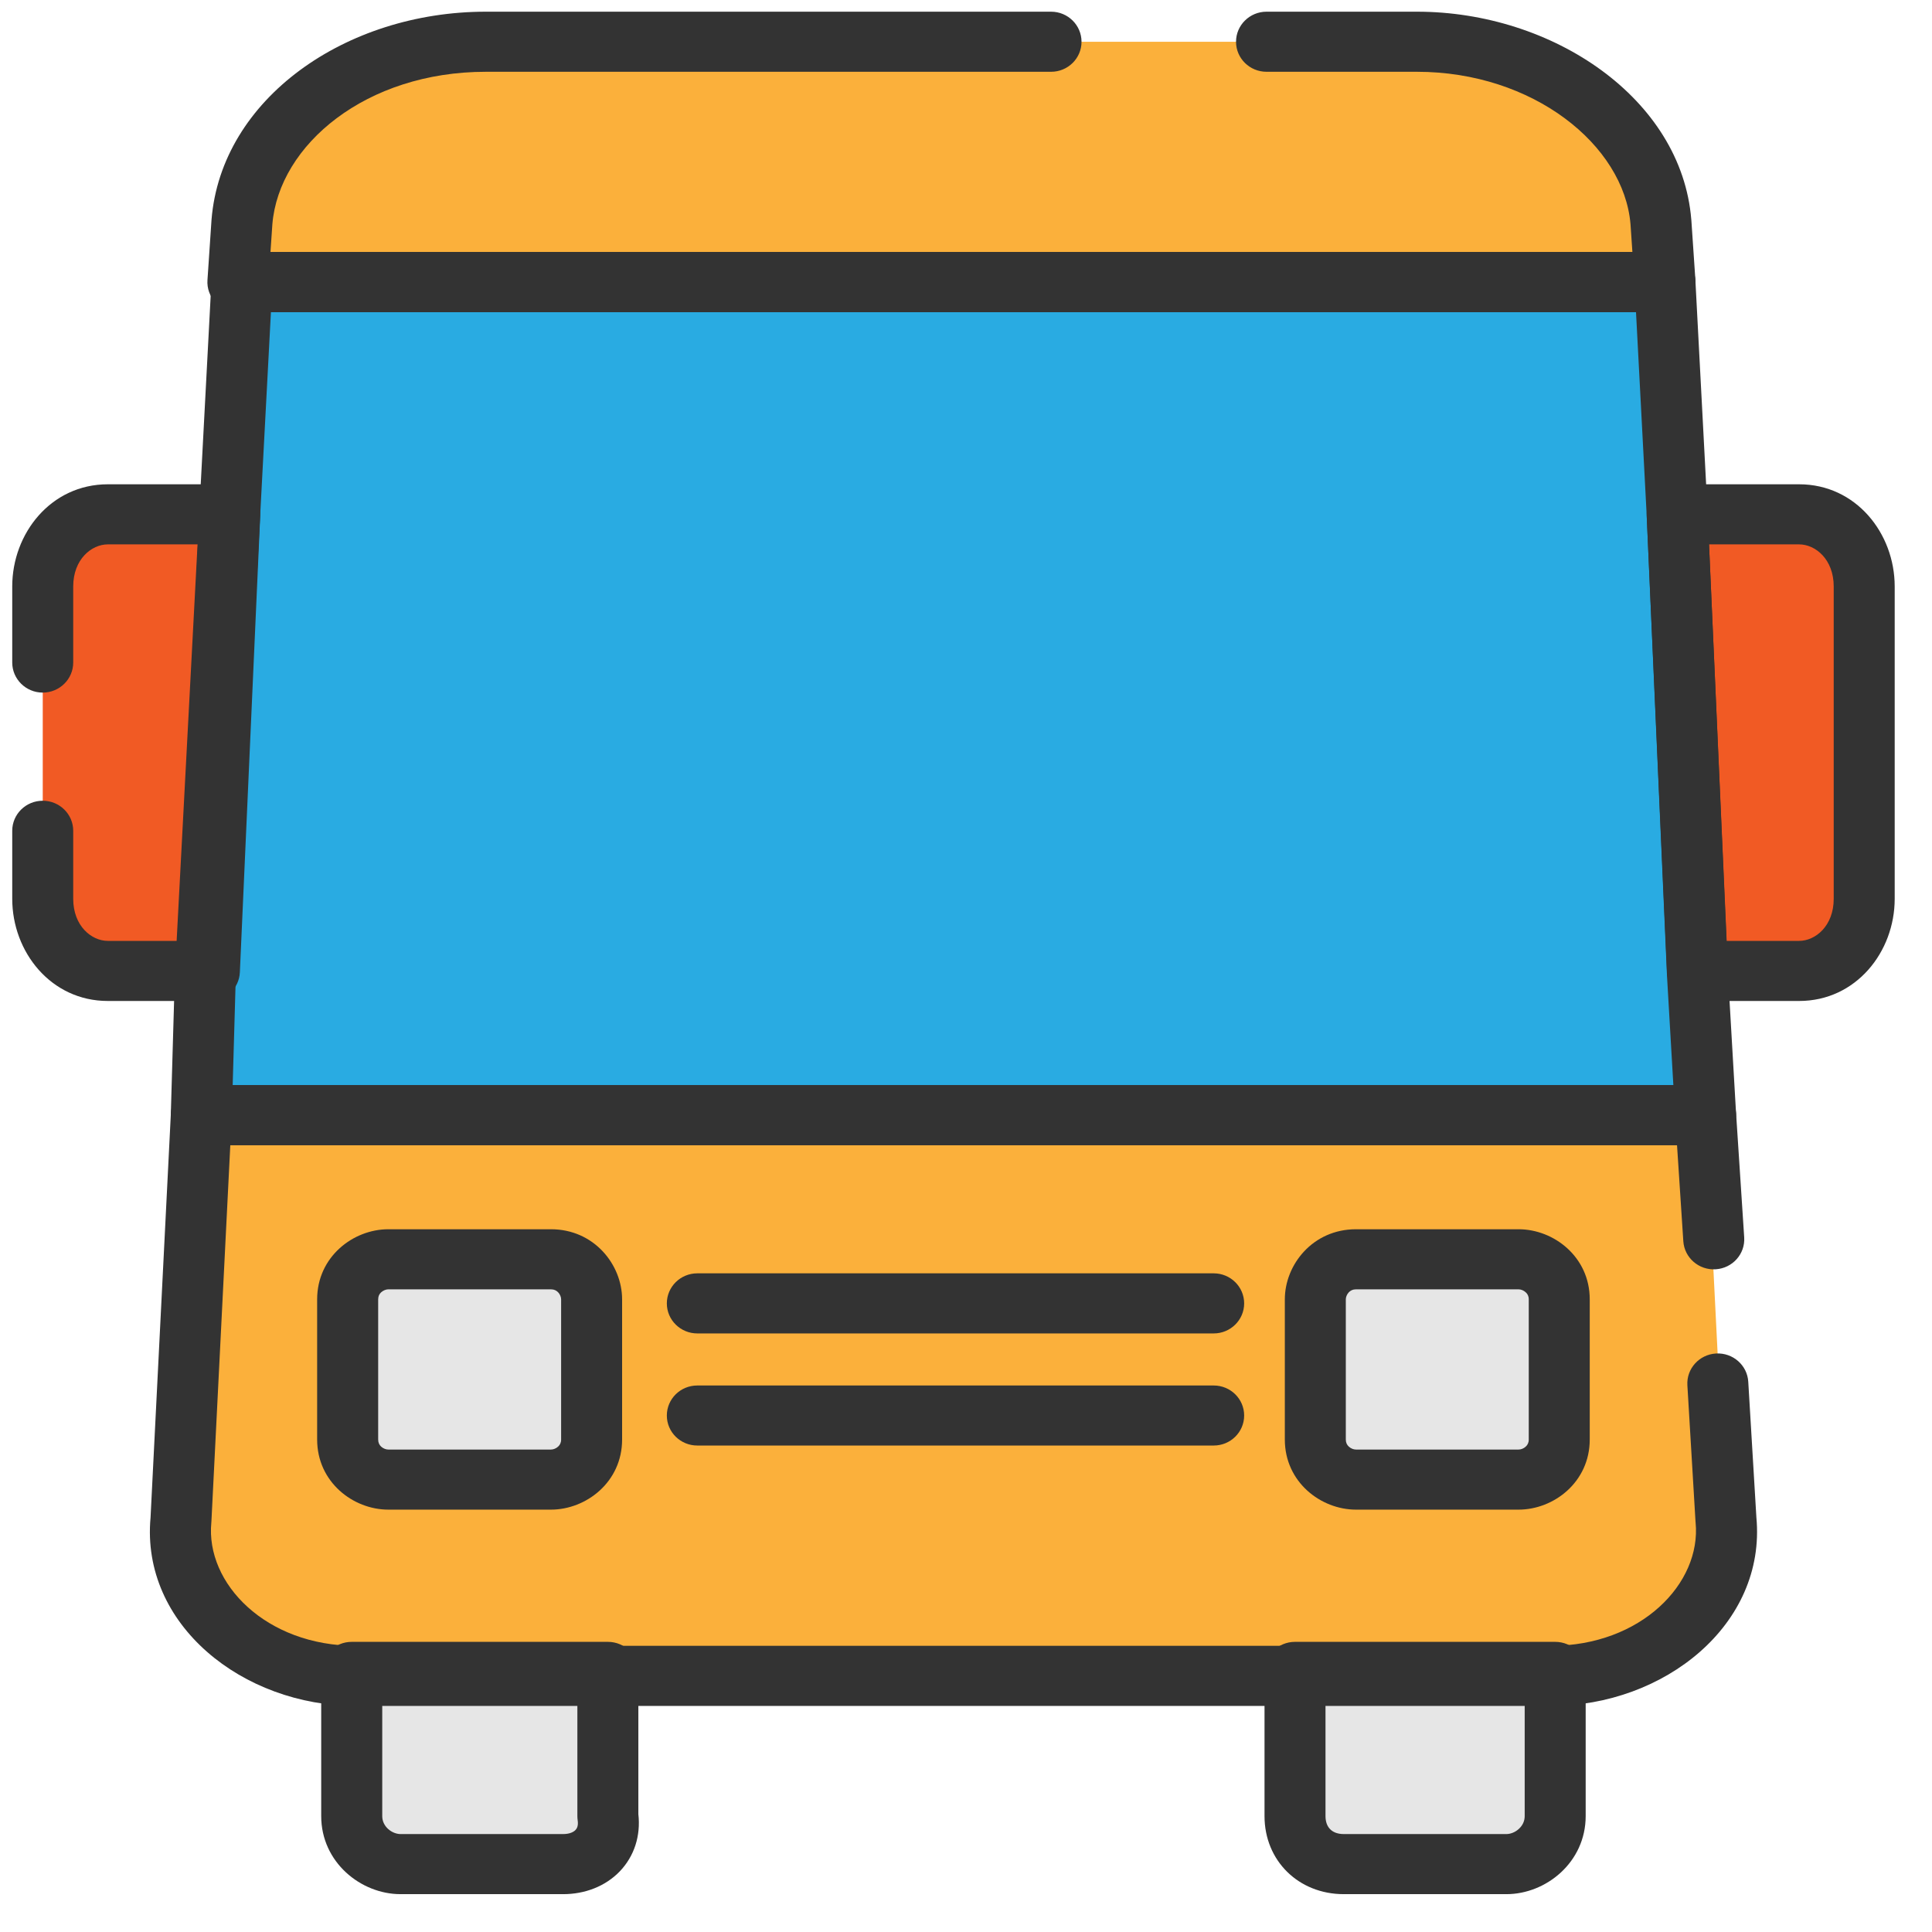 <svg width="39" height="39" viewBox="0 0 39 39" fill="none" xmlns="http://www.w3.org/2000/svg">
<path d="M34.841 30.677C35.005 32.374 33.364 33.83 31.312 33.83H7.182C5.13 33.83 3.489 32.374 3.653 30.677L4.063 22.511H34.431L34.841 30.677Z" fill="#FBB03B"/>
<path d="M33.61 5.694H4.802L4.884 4.481C5.048 2.46 7.182 0.843 9.808 0.843H28.603C31.148 0.843 33.364 2.46 33.528 4.481L33.61 5.694Z" fill="#FBB03B"/>
<path d="M37.632 11.838V18.145C37.632 18.953 37.057 19.6 36.318 19.6H34.266L33.856 10.383H36.318C37.057 10.383 37.632 11.03 37.632 11.838Z" fill="#F15A24"/>
<path d="M4.638 10.383L4.228 19.6H2.176C1.437 19.6 0.863 18.953 0.863 18.145V11.838C0.863 11.03 1.437 10.383 2.176 10.383H4.638V10.383Z" fill="#F15A24"/>
<path d="M11.368 37.63H8.085C7.593 37.63 7.1 37.226 7.1 36.66V33.749H12.271V36.66C12.353 37.226 11.942 37.63 11.368 37.63Z" fill="#E6E6E6"/>
<path d="M27.126 37.63H30.409C30.901 37.63 31.394 37.226 31.394 36.66V33.749H26.141V36.66C26.141 37.226 26.552 37.63 27.126 37.63Z" fill="#E6E6E6"/>
<path d="M7.839 29.869H11.122C11.532 29.869 11.943 29.545 11.943 29.06V26.23C11.943 25.826 11.614 25.422 11.122 25.422H7.839C7.428 25.422 7.018 25.745 7.018 26.23V29.06C7.018 29.545 7.428 29.869 7.839 29.869Z" fill="#E6E6E6"/>
<path d="M30.655 29.869H27.372C26.962 29.869 26.552 29.545 26.552 29.06V26.23C26.552 25.826 26.88 25.422 27.372 25.422H30.655C31.066 25.422 31.476 25.745 31.476 26.23V29.06C31.476 29.545 31.066 29.869 30.655 29.869Z" fill="#E6E6E6"/>
<path d="M34.431 22.51H4.063L4.145 19.68L4.638 10.383L4.884 5.693H33.61L33.856 10.383L34.266 19.68L34.431 22.51Z" fill="#29ABE2"/>
<path fill-rule="evenodd" clip-rule="evenodd" d="M3.449 22.481C3.465 22.158 3.735 21.904 4.063 21.904H34.431C34.755 21.904 35.024 22.153 35.045 22.472L35.209 24.978C35.231 25.312 34.974 25.601 34.634 25.622C34.295 25.644 34.002 25.39 33.98 25.056L33.853 23.117H4.649L4.268 30.707C4.267 30.716 4.267 30.725 4.266 30.734C4.147 31.965 5.369 33.223 7.182 33.223H31.312C33.124 33.223 34.347 31.965 34.228 30.734C34.227 30.727 34.227 30.72 34.226 30.712L34.062 27.963C34.042 27.629 34.301 27.342 34.641 27.322C34.98 27.303 35.271 27.558 35.291 27.892L35.455 30.631C35.656 32.79 33.599 34.436 31.312 34.436H7.182C4.896 34.436 2.84 32.791 3.039 30.634L3.449 22.481Z" fill="#333333"/>
<path fill-rule="evenodd" clip-rule="evenodd" d="M5.498 4.526C5.631 2.923 7.389 1.449 9.808 1.449H21.217C21.557 1.449 21.832 1.178 21.832 0.843C21.832 0.508 21.557 0.236 21.217 0.236H9.808C6.977 0.236 4.468 1.994 4.27 4.433L4.188 5.653C4.176 5.821 4.236 5.985 4.352 6.108C4.469 6.231 4.632 6.3 4.802 6.3H33.61C33.78 6.3 33.943 6.231 34.059 6.108C34.176 5.985 34.235 5.821 34.224 5.653L34.142 4.441L34.141 4.433C33.943 1.989 31.346 0.236 28.603 0.236H25.567C25.227 0.236 24.951 0.508 24.951 0.843C24.951 1.178 25.227 1.449 25.567 1.449H28.603C30.947 1.449 32.781 2.928 32.914 4.526L32.952 5.087H5.46L5.498 4.526Z" fill="#333333"/>
<path fill-rule="evenodd" clip-rule="evenodd" d="M33.411 9.963C33.528 9.844 33.688 9.776 33.856 9.776H36.318C37.466 9.776 38.247 10.767 38.247 11.838V18.144C38.247 19.216 37.466 20.206 36.318 20.206H34.266C33.937 20.206 33.666 19.951 33.651 19.626L33.241 10.409C33.234 10.244 33.295 10.083 33.411 9.963ZM34.499 10.989L34.855 18.993H36.318C36.648 18.993 37.016 18.69 37.016 18.144V11.838C37.016 11.292 36.648 10.989 36.318 10.989H34.499Z" fill="#333333"/>
<path fill-rule="evenodd" clip-rule="evenodd" d="M2.176 10.989C1.846 10.989 1.478 11.292 1.478 11.838V13.374C1.478 13.709 1.202 13.981 0.862 13.981C0.523 13.981 0.247 13.709 0.247 13.374V11.838C0.247 10.767 1.028 9.776 2.176 9.776H4.638C4.806 9.776 4.966 9.844 5.083 9.963C5.199 10.083 5.26 10.244 5.253 10.409L4.842 19.626C4.828 19.951 4.557 20.206 4.228 20.206H2.176C1.028 20.206 0.247 19.216 0.247 18.144V16.77C0.247 16.435 0.523 16.164 0.862 16.164C1.202 16.164 1.478 16.435 1.478 16.77V18.144C1.478 18.69 1.846 18.993 2.176 18.993H3.638L3.995 10.989H2.176Z" fill="#333333"/>
<path fill-rule="evenodd" clip-rule="evenodd" d="M6.484 33.749C6.484 33.414 6.76 33.143 7.1 33.143H12.271C12.611 33.143 12.886 33.414 12.886 33.749V36.621C12.936 37.057 12.804 37.468 12.514 37.773C12.218 38.082 11.801 38.236 11.368 38.236H8.085C7.286 38.236 6.484 37.593 6.484 36.66V33.749ZM7.716 34.355V36.66C7.716 36.761 7.758 36.848 7.83 36.916C7.908 36.989 8.006 37.023 8.085 37.023H11.368C11.509 37.023 11.585 36.975 11.617 36.941C11.644 36.913 11.678 36.858 11.661 36.745C11.657 36.717 11.655 36.688 11.655 36.66V34.355H7.716Z" fill="#333333"/>
<path fill-rule="evenodd" clip-rule="evenodd" d="M25.526 33.749C25.526 33.414 25.801 33.143 26.141 33.143H31.394C31.734 33.143 32.009 33.414 32.009 33.749V36.66C32.009 37.593 31.208 38.236 30.409 38.236H27.126C26.212 38.236 25.526 37.56 25.526 36.66V33.749ZM26.757 34.355V36.66C26.757 36.891 26.892 37.023 27.126 37.023H30.409C30.488 37.023 30.585 36.989 30.663 36.916C30.736 36.848 30.778 36.761 30.778 36.66V34.355H26.757Z" fill="#333333"/>
<path fill-rule="evenodd" clip-rule="evenodd" d="M6.402 26.229C6.402 25.371 7.129 24.814 7.839 24.814H11.122C11.993 24.814 12.558 25.53 12.558 26.229V29.059C12.558 29.918 11.831 30.474 11.122 30.474H7.839C7.129 30.474 6.402 29.918 6.402 29.059V26.229ZM7.694 26.087C7.657 26.12 7.634 26.165 7.634 26.229V29.059C7.634 29.123 7.657 29.168 7.694 29.202C7.738 29.242 7.794 29.261 7.839 29.261H11.122C11.166 29.261 11.223 29.242 11.266 29.202C11.303 29.168 11.327 29.123 11.327 29.059V26.229C11.327 26.185 11.307 26.13 11.267 26.087C11.232 26.051 11.187 26.027 11.122 26.027H7.839C7.794 26.027 7.738 26.047 7.694 26.087Z" fill="#333333"/>
<path fill-rule="evenodd" clip-rule="evenodd" d="M27.227 26.087C27.187 26.13 27.167 26.185 27.167 26.229V29.059C27.167 29.123 27.191 29.168 27.228 29.202C27.271 29.242 27.327 29.261 27.372 29.261H30.655C30.7 29.261 30.756 29.242 30.799 29.202C30.836 29.168 30.86 29.123 30.86 29.059V26.229C30.86 26.165 30.836 26.12 30.799 26.087C30.756 26.047 30.7 26.027 30.655 26.027H27.372C27.307 26.027 27.262 26.051 27.227 26.087ZM25.936 26.229C25.936 25.53 26.5 24.814 27.372 24.814H30.655C31.365 24.814 32.091 25.371 32.091 26.229V29.059C32.091 29.918 31.365 30.474 30.655 30.474H27.372C26.663 30.474 25.936 29.918 25.936 29.059V26.229Z" fill="#333333"/>
<path fill-rule="evenodd" clip-rule="evenodd" d="M13.461 26.311C13.461 25.976 13.736 25.704 14.076 25.704H24.5C24.84 25.704 25.115 25.976 25.115 26.311C25.115 26.645 24.84 26.917 24.5 26.917H14.076C13.736 26.917 13.461 26.645 13.461 26.311Z" fill="#333333"/>
<path fill-rule="evenodd" clip-rule="evenodd" d="M13.461 28.574C13.461 28.239 13.736 27.968 14.076 27.968H24.5C24.84 27.968 25.115 28.239 25.115 28.574C25.115 28.909 24.84 29.18 24.5 29.18H14.076C13.736 29.18 13.461 28.909 13.461 28.574Z" fill="#333333"/>
<path fill-rule="evenodd" clip-rule="evenodd" d="M4.269 5.663C4.286 5.341 4.556 5.088 4.884 5.088H33.61C33.937 5.088 34.208 5.341 34.224 5.663L34.471 10.357L34.881 19.651L35.045 22.477C35.055 22.643 34.994 22.806 34.878 22.928C34.762 23.049 34.6 23.118 34.431 23.118H4.063C3.897 23.118 3.738 23.051 3.622 22.934C3.506 22.816 3.443 22.658 3.448 22.494L3.53 19.664L3.531 19.65L4.269 5.663ZM5.469 6.301L4.76 19.706L4.697 21.905H33.779L33.651 19.708L33.241 10.415L33.241 10.41L33.025 6.301H5.469Z" fill="#333333"/>
</svg>
